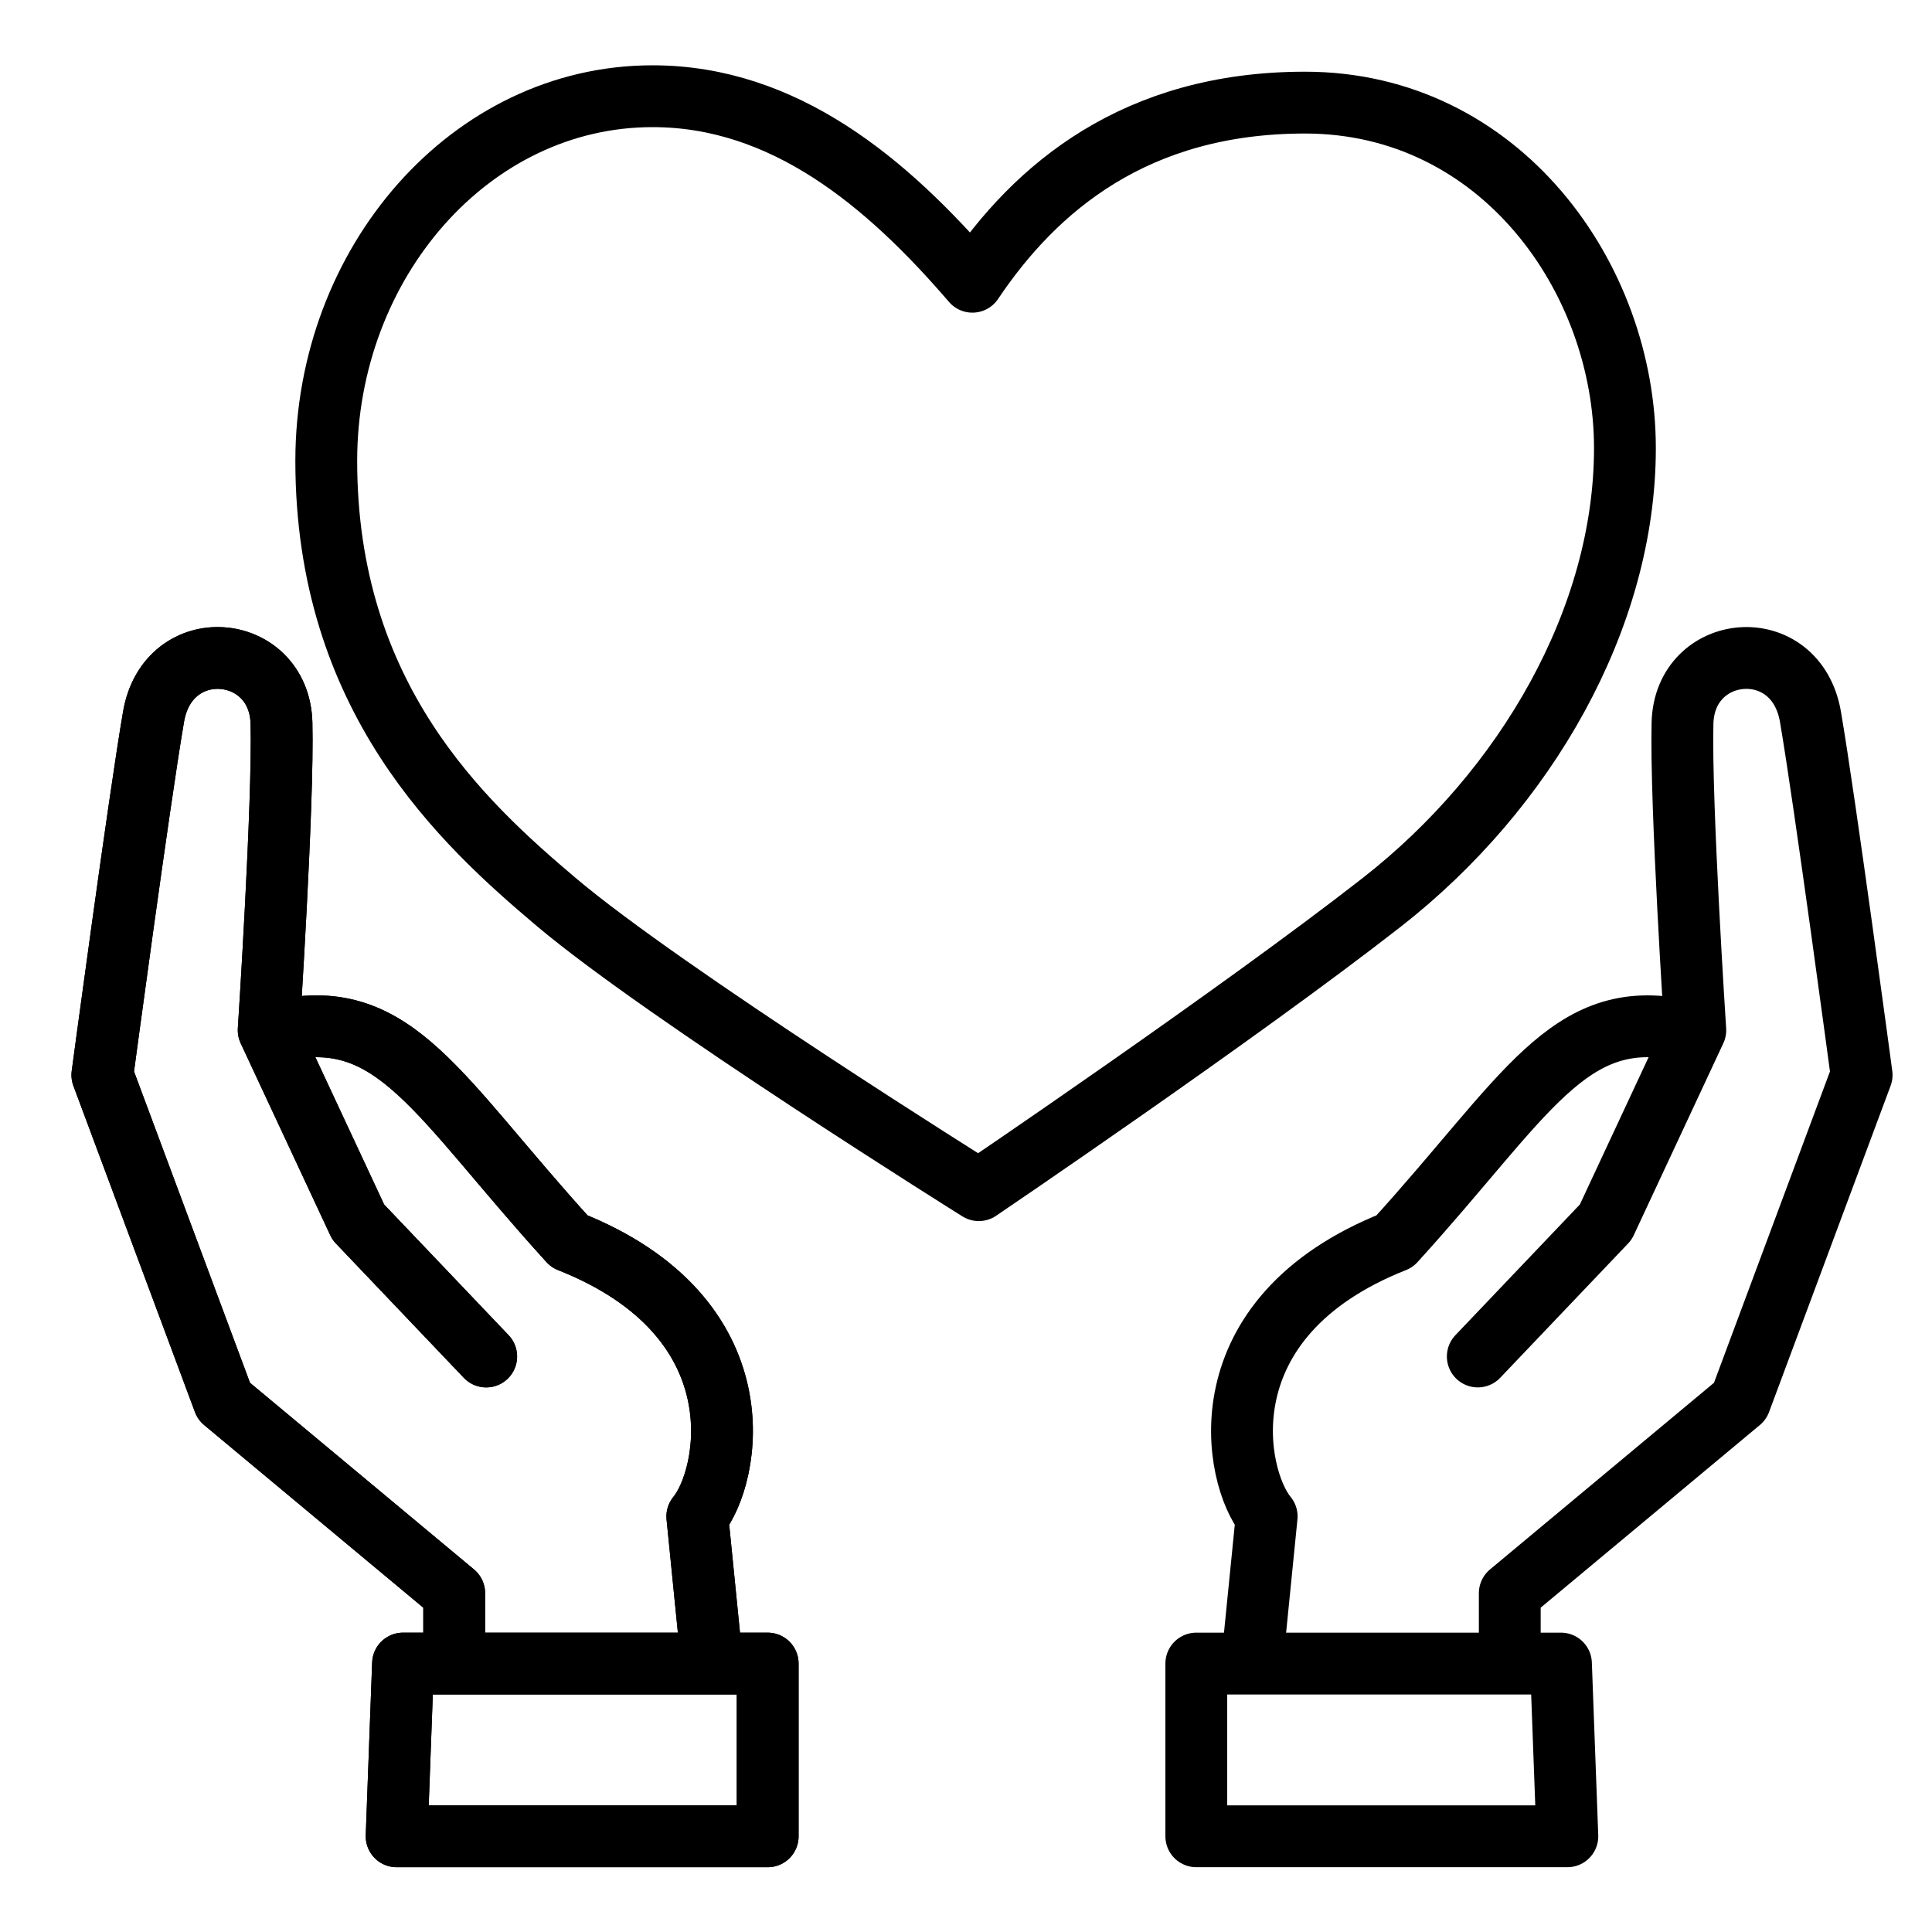 <svg style="fill-rule:evenodd;clip-rule:evenodd;stroke-linecap:round;stroke-linejoin:round;stroke-miterlimit:1.5;" xml:space="preserve" xmlns:xlink="http://www.w3.org/1999/xlink" xmlns="http://www.w3.org/2000/svg" version="1.1" viewBox="0 0 500 500" height="100%" width="100%">
    <g>
        <path style="fill:none;stroke:black;stroke-width:16px;" d="M251.656,72.914C229.476,47.09 202.915,24.901 168.874,24.901C121.765,24.901 84.437,67.979 84.437,119.272C84.437,180.498 119.524,212.811 144.04,233.51C172.203,257.289 253.311,308.013 253.311,308.013C253.311,308.013 320.376,262.596 357.616,233.51C394.856,204.424 420.53,160.013 420.53,115.96C420.53,71.907 388.224,26.556 337.748,26.556C293.895,26.556 268.005,48.547 251.656,72.914Z"></path>
        <path style="fill:none;stroke:black;stroke-width:16px;" d="M125.828,351.06L92.715,316.291L69.536,266.623C69.536,266.623 73.37,207.956 72.848,187.152C72.326,166.348 43.49,163.632 39.735,185.497C35.98,207.361 26.49,278.212 26.49,278.212L57.947,362.649L117.55,412.318L117.55,425.563"></path>
        <path style="fill:none;stroke:black;stroke-width:16px;" d="M183.775,425.563L180.464,392.45C188.942,382.226 197.18,340.978 147.351,321.258C113.291,283.839 102.422,260.317 72.848,266.623"></path>
        <path style="fill:none;stroke:black;stroke-width:16px;" d="M104.305,430.53L198.675,430.53L198.675,475.232L102.649,475.232L104.305,430.53Z"></path>
        <path style="fill:none;stroke:black;stroke-width:16px;" d="M125.828,351.06L92.715,316.291L69.536,266.623C69.536,266.623 73.37,207.956 72.848,187.152C72.326,166.348 43.49,163.632 39.735,185.497C35.98,207.361 26.49,278.212 26.49,278.212L57.947,362.649L117.55,412.318L117.55,425.563"></path>
        <path style="fill:none;stroke:black;stroke-width:16px;" d="M183.775,425.563L180.464,392.45C188.942,382.226 197.18,340.978 147.351,321.258C113.291,283.839 102.422,260.317 72.848,266.623"></path>
        <path style="fill:none;stroke:black;stroke-width:16px;" d="M104.305,430.53L198.675,430.53L198.675,475.232L102.649,475.232L104.305,430.53Z"></path>
        <path style="fill:none;stroke:black;stroke-width:16px;" d="M382.45,351.06L415.563,316.291L438.742,266.623C438.742,266.623 434.909,207.956 435.43,187.152C435.952,166.348 464.788,163.632 468.543,185.497C472.298,207.361 481.788,278.212 481.788,278.212L450.331,362.649L390.728,412.318L390.728,425.563"></path>
        <path style="fill:none;stroke:black;stroke-width:16px;" d="M324.503,425.563L327.815,392.45C319.336,382.226 311.098,340.978 360.927,321.258C394.988,283.839 405.856,260.317 435.43,266.623"></path>
        <path style="fill:none;stroke:black;stroke-width:16px;" d="M403.974,430.53L309.603,430.53L309.603,475.232L405.629,475.232L403.974,430.53Z"></path>
    </g>
</svg>
